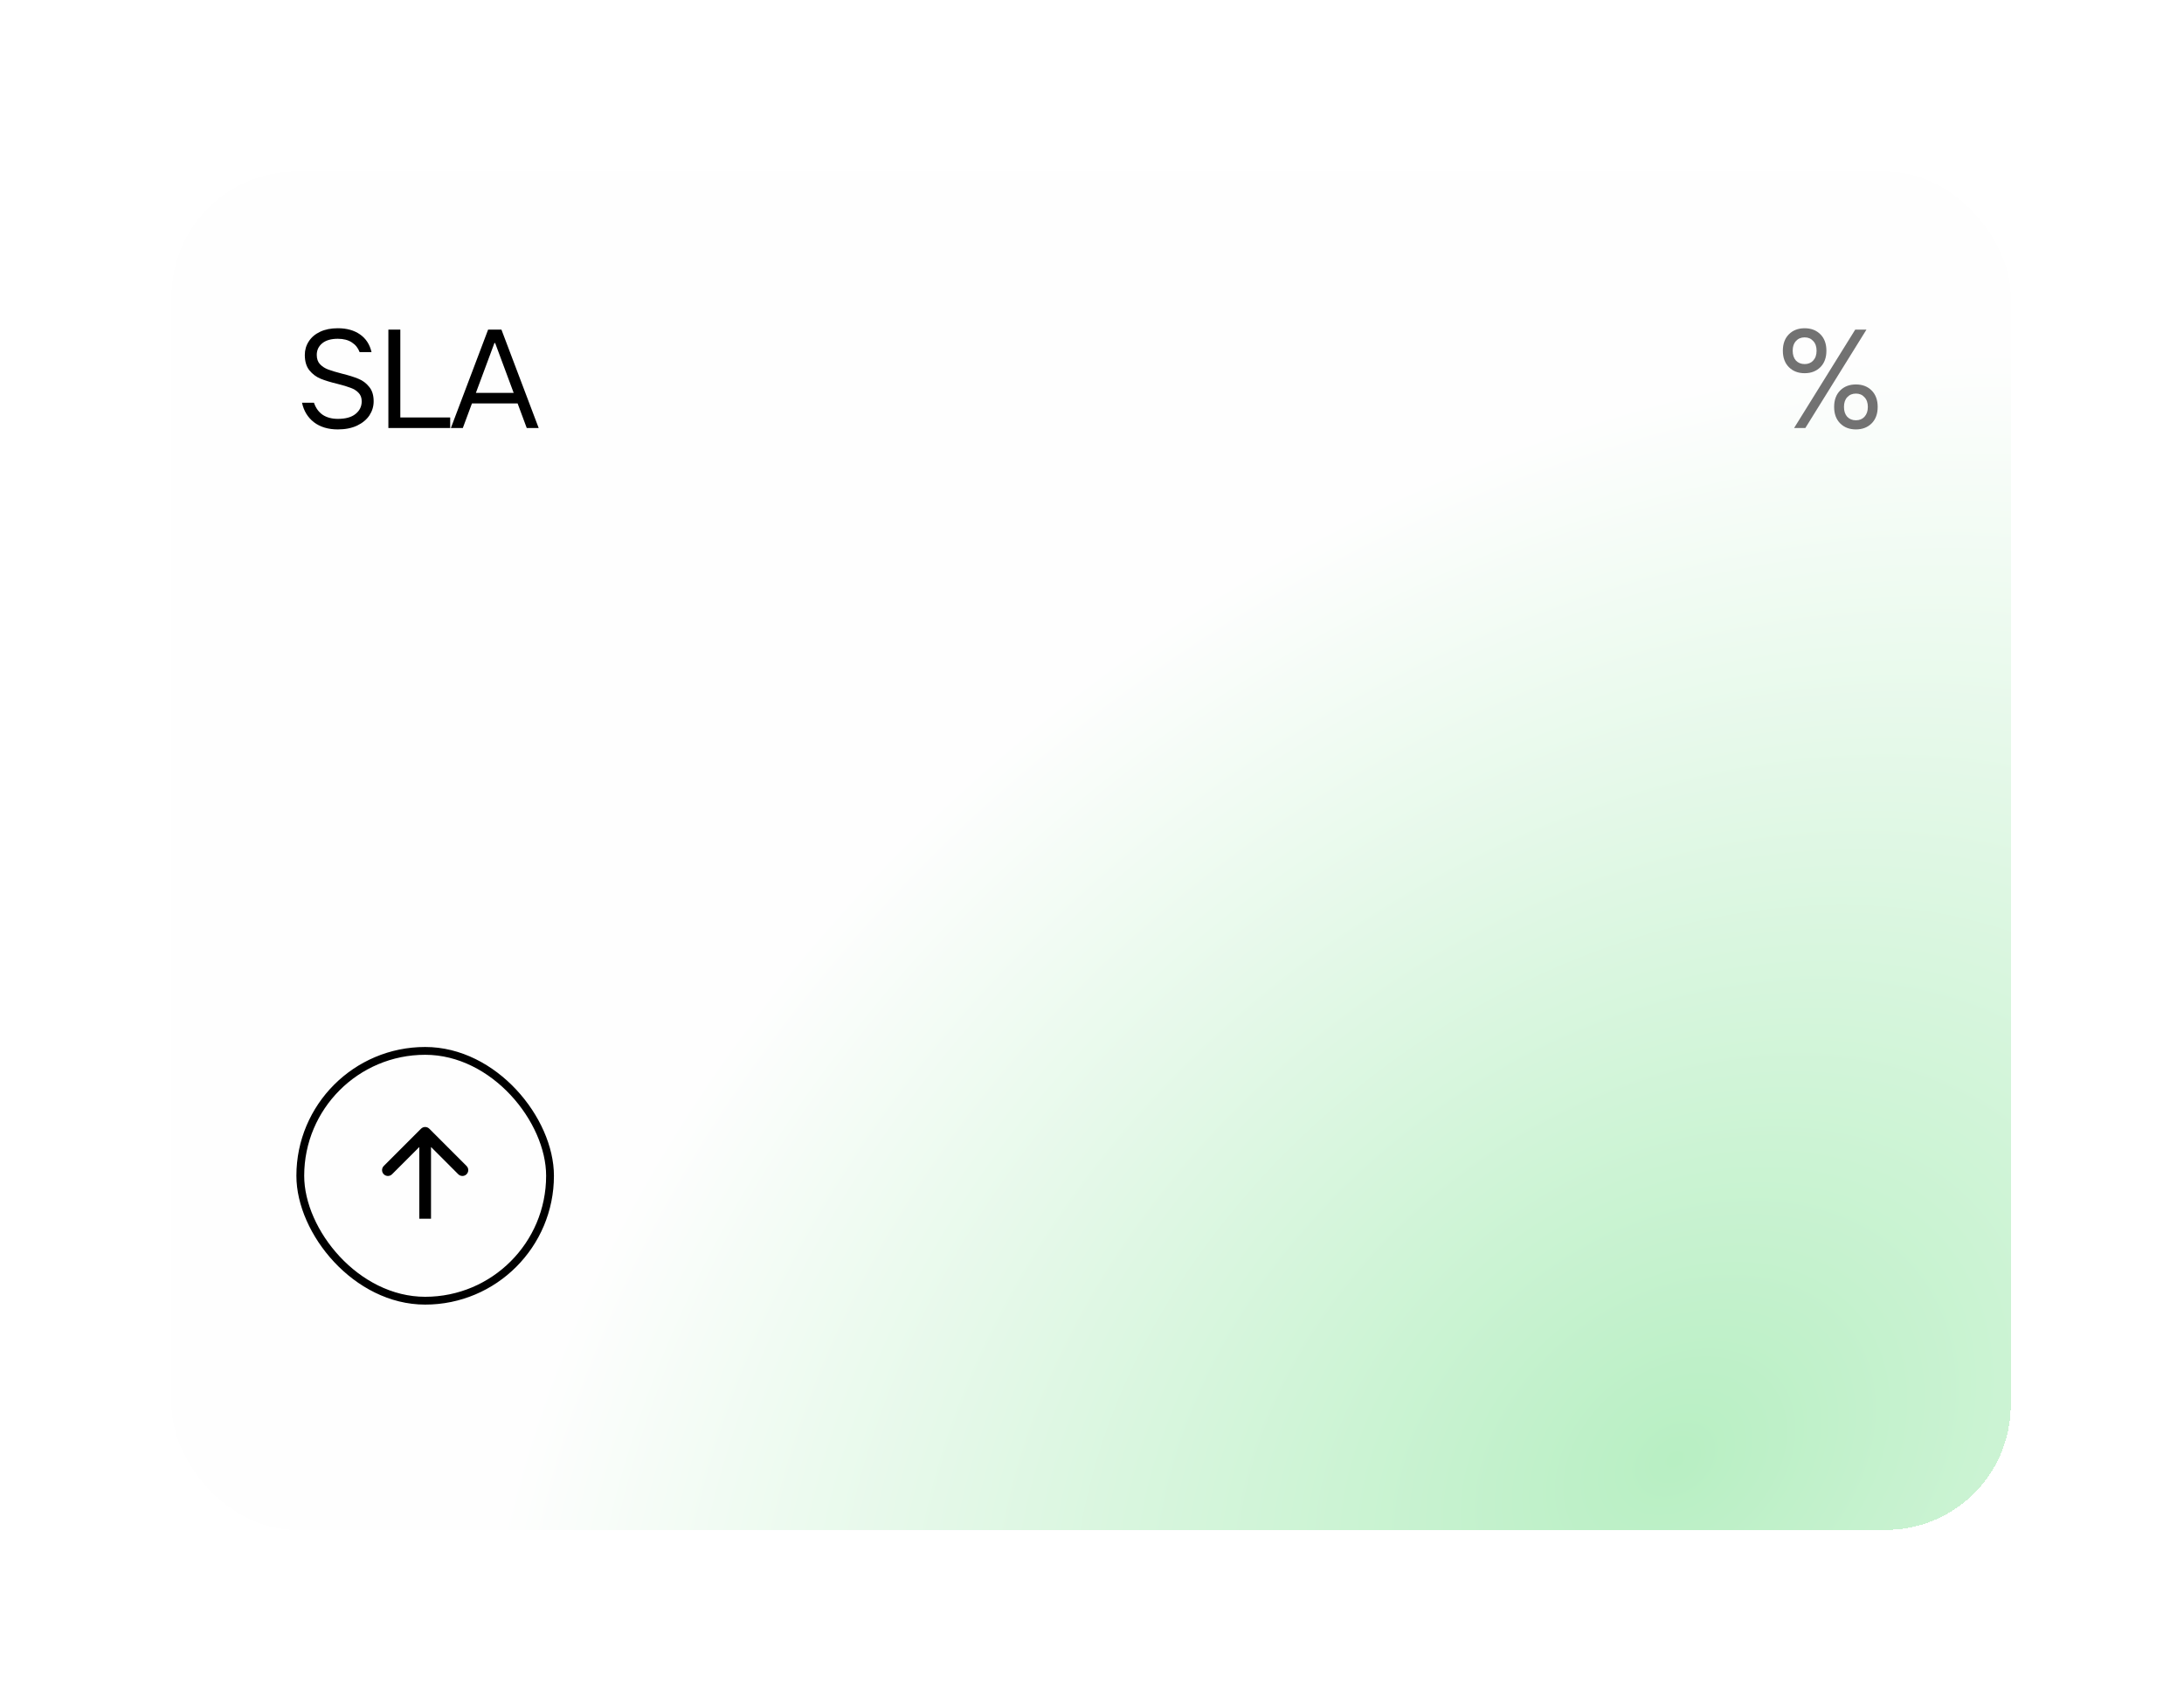 <?xml version="1.0" encoding="UTF-8"?> <svg xmlns="http://www.w3.org/2000/svg" width="382" height="298" viewBox="0 0 382 298" fill="none"><g filter="url(#filter0_d_7561_35778)"><rect x="30" y="26" width="321.695" height="237.518" rx="21.841" fill="url(#paint0_radial_7561_35778)" shape-rendering="crispEdges"></rect><path d="M59.089 71.087C57.402 71.087 56.01 70.669 54.912 69.833C53.831 68.998 53.135 67.86 52.824 66.418H54.912C55.223 67.335 55.731 68.04 56.436 68.531C57.156 69.006 58.041 69.244 59.089 69.244C60.449 69.244 61.481 68.957 62.185 68.384C62.906 67.81 63.266 67.073 63.266 66.172C63.266 65.55 63.078 65.05 62.701 64.674C62.341 64.297 61.882 64.01 61.325 63.814C60.785 63.601 60.023 63.371 59.04 63.126C57.812 62.831 56.821 62.528 56.067 62.217C55.313 61.905 54.666 61.422 54.126 60.767C53.585 60.095 53.315 59.194 53.315 58.064C53.315 57.196 53.544 56.41 54.003 55.705C54.462 54.984 55.125 54.419 55.993 54.01C56.861 53.6 57.893 53.396 59.089 53.396C60.645 53.396 61.939 53.756 62.971 54.477C64.003 55.197 64.675 56.229 64.986 57.573H62.898C62.636 56.852 62.185 56.287 61.546 55.877C60.907 55.451 60.088 55.238 59.089 55.238C57.91 55.238 57.001 55.501 56.362 56.025C55.723 56.549 55.404 57.229 55.404 58.064C55.404 58.736 55.592 59.276 55.969 59.686C56.362 60.095 56.845 60.406 57.418 60.619C57.992 60.832 58.786 61.07 59.802 61.332C60.998 61.627 61.964 61.93 62.701 62.241C63.438 62.536 64.061 63.003 64.569 63.642C65.093 64.264 65.355 65.108 65.355 66.172C65.355 67.057 65.109 67.876 64.618 68.629C64.126 69.367 63.406 69.965 62.455 70.423C61.505 70.865 60.383 71.087 59.089 71.087ZM78.742 70.841H67.931V53.641H70.019V68.998H78.742V70.841ZM94.22 70.841H92.131L90.534 66.541H82.549L80.951 70.841H78.863L85.374 53.641H87.708L94.22 70.841ZM86.48 55.975L83.237 64.698H89.846L86.603 55.975H86.48Z" fill="black"></path><path d="M315.646 61.258C314.516 61.258 313.598 60.906 312.894 60.202C312.19 59.497 311.837 58.539 311.837 57.327C311.837 56.115 312.19 55.157 312.894 54.452C313.598 53.748 314.516 53.396 315.646 53.396C316.776 53.396 317.693 53.748 318.398 54.452C319.102 55.157 319.454 56.115 319.454 57.327C319.454 58.539 319.102 59.497 318.398 60.202C317.693 60.906 316.776 61.258 315.646 61.258ZM315.769 70.841H313.803L324.491 53.641H326.457L315.769 70.841ZM315.646 59.661C316.268 59.661 316.768 59.456 317.145 59.047C317.538 58.621 317.734 58.048 317.734 57.327C317.734 56.606 317.538 56.041 317.145 55.632C316.768 55.206 316.268 54.993 315.646 54.993C315.023 54.993 314.516 55.206 314.122 55.632C313.746 56.041 313.557 56.606 313.557 57.327C313.557 58.048 313.746 58.621 314.122 59.047C314.516 59.456 315.023 59.661 315.646 59.661ZM324.614 71.087C323.484 71.087 322.567 70.734 321.862 70.03C321.158 69.326 320.806 68.367 320.806 67.155C320.806 65.943 321.158 64.985 321.862 64.28C322.567 63.576 323.484 63.224 324.614 63.224C325.744 63.224 326.662 63.576 327.366 64.28C328.07 64.985 328.423 65.943 328.423 67.155C328.423 68.367 328.07 69.326 327.366 70.03C326.662 70.734 325.744 71.087 324.614 71.087ZM324.614 69.489C325.237 69.489 325.736 69.285 326.113 68.875C326.506 68.449 326.703 67.876 326.703 67.155C326.703 66.434 326.506 65.869 326.113 65.46C325.736 65.034 325.237 64.821 324.614 64.821C323.992 64.821 323.484 65.034 323.091 65.46C322.714 65.869 322.526 66.434 322.526 67.155C322.526 67.876 322.714 68.449 323.091 68.875C323.484 69.285 323.992 69.489 324.614 69.489Z" fill="#727272"></path><rect x="96.205" y="223.438" width="43.681" height="43.681" rx="21.841" transform="rotate(-180 96.205 223.438)" stroke="black" stroke-width="1.365"></rect><path d="M75.088 193.366C74.688 192.966 74.04 192.966 73.64 193.366L67.125 199.881C66.725 200.281 66.725 200.929 67.125 201.329C67.525 201.729 68.173 201.729 68.573 201.329L74.364 195.538L80.156 201.329C80.555 201.729 81.204 201.729 81.603 201.329C82.003 200.929 82.003 200.281 81.603 199.881L75.088 193.366ZM74.364 209.105L75.388 209.105L75.388 194.09L74.364 194.09L73.341 194.09L73.341 209.105L74.364 209.105Z" fill="black"></path></g><defs><filter id="filter0_d_7561_35778" x="0" y="0" width="381.695" height="297.518" filterUnits="userSpaceOnUse" color-interpolation-filters="sRGB"><feFlood flood-opacity="0" result="BackgroundImageFix"></feFlood><feColorMatrix in="SourceAlpha" type="matrix" values="0 0 0 0 0 0 0 0 0 0 0 0 0 0 0 0 0 0 127 0" result="hardAlpha"></feColorMatrix><feOffset dy="4"></feOffset><feGaussianBlur stdDeviation="15"></feGaussianBlur><feComposite in2="hardAlpha" operator="out"></feComposite><feColorMatrix type="matrix" values="0 0 0 0 0 0 0 0 0 0 0 0 0 0 0 0 0 0 0.1 0"></feColorMatrix><feBlend mode="normal" in2="BackgroundImageFix" result="effect1_dropShadow_7561_35778"></feBlend><feBlend mode="normal" in="SourceGraphic" in2="effect1_dropShadow_7561_35778" result="shape"></feBlend></filter><radialGradient id="paint0_radial_7561_35778" cx="0" cy="0" r="1" gradientUnits="userSpaceOnUse" gradientTransform="translate(291.861 251.915) rotate(-126.044) scale(170.512 230.942)"><stop stop-color="#B8EFC3"></stop><stop offset="1" stop-color="#FEFEFE"></stop></radialGradient></defs></svg> 